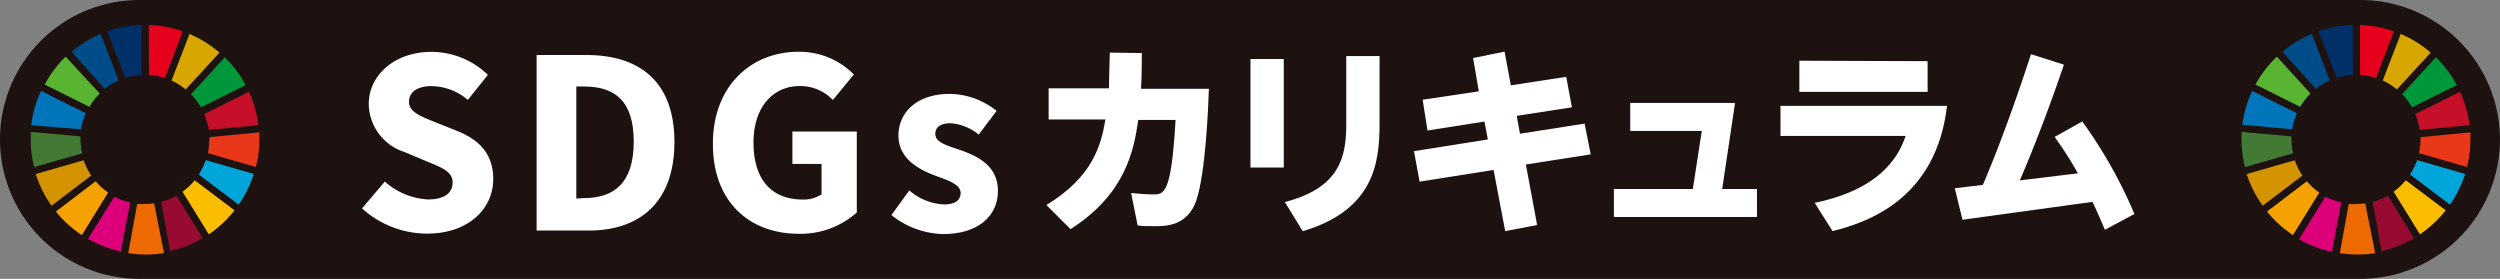 <svg xmlns="http://www.w3.org/2000/svg" viewBox="0 0 279.53 31.18"><rect x="0" y="0" width="279.53" height="31.18" fill="#808080" stroke="none"/><defs><style>.cls-1{fill:#1e1210;}.cls-2{fill:#58b431;}.cls-3{fill:#d7a600;}.cls-4{fill:#c60f28;}.cls-5{fill:#00973b;}.cls-6{fill:#427935;}.cls-7{fill:#fabd00;}.cls-8{fill:#e83819;}.cls-9{fill:#f5a200;}.cls-10{fill:#0075ba;}.cls-11{fill:#970b31;}.cls-12{fill:#00a6d9;}.cls-13{fill:#ed6a02;}.cls-14{fill:#e5001e;}.cls-15{fill:#dc007a;}.cls-16{fill:#003067;}.cls-17{fill:#d39200;}.cls-18{fill:#004c88;}.cls-19{fill:#fff;}</style></defs><g id="レイヤー_2" data-name="レイヤー 2"><g id="レイヤー_1-2" data-name="レイヤー 1"><path class="cls-1" d="M279.53,15.59a15.63,15.63,0,0,1-15.59,15.59H15.59A15.59,15.59,0,0,1,15.59,0H263.94A15.64,15.64,0,0,1,279.53,15.59Z"/><path class="cls-2" d="M10,11.94a7.17,7.17,0,0,1,1.15-1.48L7.34,6.34A13,13,0,0,0,5,9.45Z"/><path class="cls-3" d="M19.18,9a7.37,7.37,0,0,1,1.58,1l3.78-4.12a12.88,12.88,0,0,0-3.35-2.08Z"/><path class="cls-4" d="M27.83,10.26l-5,2.5a7.43,7.43,0,0,1,.51,1.76L28.89,14a13.08,13.08,0,0,0-1.06-3.74"/><path class="cls-5" d="M22.47,12l5-2.49a12.71,12.71,0,0,0-2.34-3.1l-3.77,4.12A7.57,7.57,0,0,1,22.47,12"/><path class="cls-6" d="M9,15.59v-.34l-5.56-.5q0,.42,0,.84a12.57,12.57,0,0,0,.38,3.09l5.37-1.54A7.21,7.21,0,0,1,9,15.59"/><path class="cls-7" d="M21.77,20.16a7.85,7.85,0,0,1-1.36,1.28l2.94,4.76a12.83,12.83,0,0,0,2.87-2.68Z"/><path class="cls-8" d="M23.4,15.59a7,7,0,0,1-.16,1.53l5.37,1.55A12.55,12.55,0,0,0,29,15.59c0-.27,0-.53,0-.79l-5.56.53v.26"/><path class="cls-9" d="M10.69,20.27,6.25,23.65a12.53,12.53,0,0,0,2.9,2.63l2.94-4.75a7.3,7.3,0,0,1-1.4-1.26"/><path class="cls-10" d="M9.06,14.45a7.13,7.13,0,0,1,.53-1.79l-5-2.49A12.6,12.6,0,0,0,3.49,14Z"/><path class="cls-11" d="M22.66,26.63l-2.93-4.75a7.29,7.29,0,0,1-1.71.69l1,5.5a12.8,12.8,0,0,0,3.61-1.44"/><path class="cls-12" d="M23,17.9a6.85,6.85,0,0,1-.78,1.61l4.46,3.37a12.75,12.75,0,0,0,1.69-3.43Z"/><path class="cls-13" d="M17.23,22.73a7.2,7.2,0,0,1-1.05.08,7.89,7.89,0,0,1-.84,0l-1,5.49a12.69,12.69,0,0,0,4,0Z"/><path class="cls-14" d="M16.65,8.38a7,7,0,0,1,1.78.35l2-5.22a12.86,12.86,0,0,0-3.79-.72Z"/><path class="cls-15" d="M14.55,22.62A7.11,7.11,0,0,1,12.78,22L9.84,26.7a12.64,12.64,0,0,0,3.67,1.41Z"/><path class="cls-16" d="M14,8.7a7.39,7.39,0,0,1,1.83-.32V2.79a12.87,12.87,0,0,0-3.85.7Z"/><path class="cls-17" d="M10.2,19.63a7.58,7.58,0,0,1-.85-1.71L4,19.46A12.72,12.72,0,0,0,5.76,23Z"/><path class="cls-18" d="M11.71,9.93A7,7,0,0,1,13.26,9l-2-5.21A12.61,12.61,0,0,0,8,5.8Z"/><path class="cls-2" d="M257.19,11.94a7.53,7.53,0,0,1,1.15-1.48l-3.76-4.12a12.52,12.52,0,0,0-2.39,3.11Z"/><path class="cls-3" d="M266.42,9A7.06,7.06,0,0,1,268,10l3.78-4.12a12.71,12.71,0,0,0-3.35-2.08Z"/><path class="cls-4" d="M275.06,10.26l-5,2.5a7,7,0,0,1,.5,1.76l5.56-.52a12.77,12.77,0,0,0-1.06-3.74"/><path class="cls-5" d="M269.7,12l5-2.49a12.71,12.71,0,0,0-2.34-3.1l-3.77,4.12A7.57,7.57,0,0,1,269.7,12"/><path class="cls-6" d="M256.2,15.59c0-.11,0-.23,0-.34l-5.57-.5q0,.42,0,.84a13.07,13.07,0,0,0,.38,3.09l5.38-1.54a7.22,7.22,0,0,1-.17-1.55"/><path class="cls-7" d="M269,20.16a7.51,7.51,0,0,1-1.36,1.28l2.94,4.76a13.09,13.09,0,0,0,2.88-2.68Z"/><path class="cls-8" d="M270.64,15.59a7,7,0,0,1-.17,1.53l5.37,1.55a12.55,12.55,0,0,0,.38-3.08c0-.27,0-.53,0-.79l-5.56.53c0,.09,0,.17,0,.26"/><path class="cls-9" d="M257.93,20.27l-4.45,3.38a12.73,12.73,0,0,0,2.9,2.63l2.94-4.75a7,7,0,0,1-1.39-1.26"/><path class="cls-10" d="M256.29,14.45a7.13,7.13,0,0,1,.53-1.79l-5-2.49a12.6,12.6,0,0,0-1.1,3.78Z"/><path class="cls-11" d="M269.9,26.63,267,21.88a7.29,7.29,0,0,1-1.71.69l1,5.5a13,13,0,0,0,3.62-1.44"/><path class="cls-12" d="M270.26,17.9a7.29,7.29,0,0,1-.79,1.61l4.47,3.37a13.36,13.36,0,0,0,1.69-3.43Z"/><path class="cls-13" d="M264.46,22.73a7.17,7.17,0,0,1-1,.08,7.58,7.58,0,0,1-.84,0l-1,5.49a12.69,12.69,0,0,0,3.95,0Z"/><path class="cls-14" d="M263.88,8.38a6.94,6.94,0,0,1,1.78.35l2-5.22a12.86,12.86,0,0,0-3.79-.72Z"/><path class="cls-15" d="M261.78,22.62A7.26,7.26,0,0,1,260,22l-2.94,4.75a12.71,12.71,0,0,0,3.68,1.41Z"/><path class="cls-16" d="M261.25,8.7a7.31,7.31,0,0,1,1.82-.32V2.79a12.86,12.86,0,0,0-3.84.7Z"/><path class="cls-17" d="M257.44,19.63a7.22,7.22,0,0,1-.86-1.71l-5.37,1.54A12.72,12.72,0,0,0,253,23Z"/><path class="cls-18" d="M258.94,9.93A7.46,7.46,0,0,1,260.49,9l-2-5.21a12.61,12.61,0,0,0-3.29,2Z"/><path class="cls-19" d="M40.48,23.3l2.55-3a7.86,7.86,0,0,0,4.82,2c1.86,0,2.76-.73,2.76-1.9s-1.11-1.63-2.83-2.33L45.23,17a5.73,5.73,0,0,1-4-5.35c0-3.26,2.91-5.85,7-5.85a9.09,9.09,0,0,1,6.32,2.57l-2.24,2.8a6.38,6.38,0,0,0-4.08-1.54c-1.53,0-2.5.64-2.5,1.76S47,13,48.76,13.7l2.5,1c2.39,1,3.89,2.56,3.89,5.33,0,3.27-2.72,6.09-7.39,6.09A10.84,10.84,0,0,1,40.48,23.3Z"/><path class="cls-19" d="M60,6.15h5.55c6,0,9.86,3,9.86,9.73s-3.86,9.9-9.61,9.9H60Zm5.28,16c3.33,0,5.58-1.63,5.58-6.32s-2.25-6.16-5.58-6.16h-.84V22.2Z"/><path class="cls-19" d="M79.71,16.08c0-6.52,4.32-10.29,9.56-10.29a8.52,8.52,0,0,1,6.2,2.54l-2.34,2.85a5.06,5.06,0,0,0-3.71-1.56c-3,0-5.17,2.37-5.17,6.31s1.83,6.38,5.53,6.38a3.55,3.55,0,0,0,2.08-.59V18.33H88.6V14.71h7.2v9.05a9.45,9.45,0,0,1-6.48,2.38C83.91,26.14,79.71,22.69,79.71,16.08Z"/><path class="cls-19" d="M99.67,24.05l2-2.76a6.42,6.42,0,0,0,3.85,1.57c1.32,0,1.89-.5,1.89-1.28,0-1-1.48-1.43-3-2-1.83-.71-3.95-1.93-3.95-4.4,0-2.78,2.26-4.68,5.71-4.68a8.46,8.46,0,0,1,5.26,1.9l-2,2.65a5.55,5.55,0,0,0-3.14-1.27c-1.15,0-1.71.45-1.71,1.19,0,1,1.4,1.32,3,1.88,1.89.7,4,1.77,4,4.5s-2.13,4.82-6.14,4.82A9.62,9.62,0,0,1,99.67,24.05Z"/><path class="cls-19" d="M127.67,5.93c0,2.37-.07,3.84-.09,4h7.59c-.07,2-.36,9.35-1.4,12.46-1,2.9-3.41,2.9-4.7,2.9-.81,0-1.4,0-1.87-.09l-.73-3.62c.73.07,1.7.16,2.44.16,1.25,0,2.06,0,2.53-8.33h-4.17c-.5,3.5-1.47,8.31-7.57,12.21L117,22.93c5.2-3.18,6.12-6.7,6.6-9.57h-6.35V9.88H124c0-1.54.07-2.39.09-4Z"/><path class="cls-19" d="M143.54,6.6V18.73h-3.72V6.6Zm10.71-.33v7.65c0,4.47-.75,9.6-8.59,11.93l-2-3.26c6.21-1.6,6.87-5.12,6.87-8.74V6.27Z"/><path class="cls-19" d="M164.71,6.49l3.52-.72.7,3.77,6.19-.95.64,3.41-6.17.95.36,2,7.23-1.13.68,3.44-7.25,1.13,1.26,6.77-3.57.68L167,19l-8.27,1.31-.63-3.41,8.26-1.31-.38-2-6.37,1-.54-3.44,6.28-.94Z"/><path class="cls-19" d="M196.45,21.13v3.13h-16V21.13h8.83l1-6.49h-8V11.51H194l-1.44,9.62Z"/><path class="cls-19" d="M217.7,11.84c-1.19,10.14-8.44,12.92-12.8,14l-2-3.16c8-1.65,9.57-5.83,10.18-7.48h-14V11.84Zm-2.17-5v3.43H201.19V6.79Z"/><path class="cls-19" d="M232.82,13.58a51.73,51.73,0,0,1,5.83,10.35l-3.3,1.76c-.56-1.31-.81-1.9-1.38-3.12l-14.54,2-.86-3.52,3.14-.38c.7-1.63,2.76-6.57,5.38-14.61l3.68,1.17c-2.31,6.82-4.41,11.74-4.93,12.94l6.49-.79a39.54,39.54,0,0,0-2.6-4.07Z"/></g></g></svg>